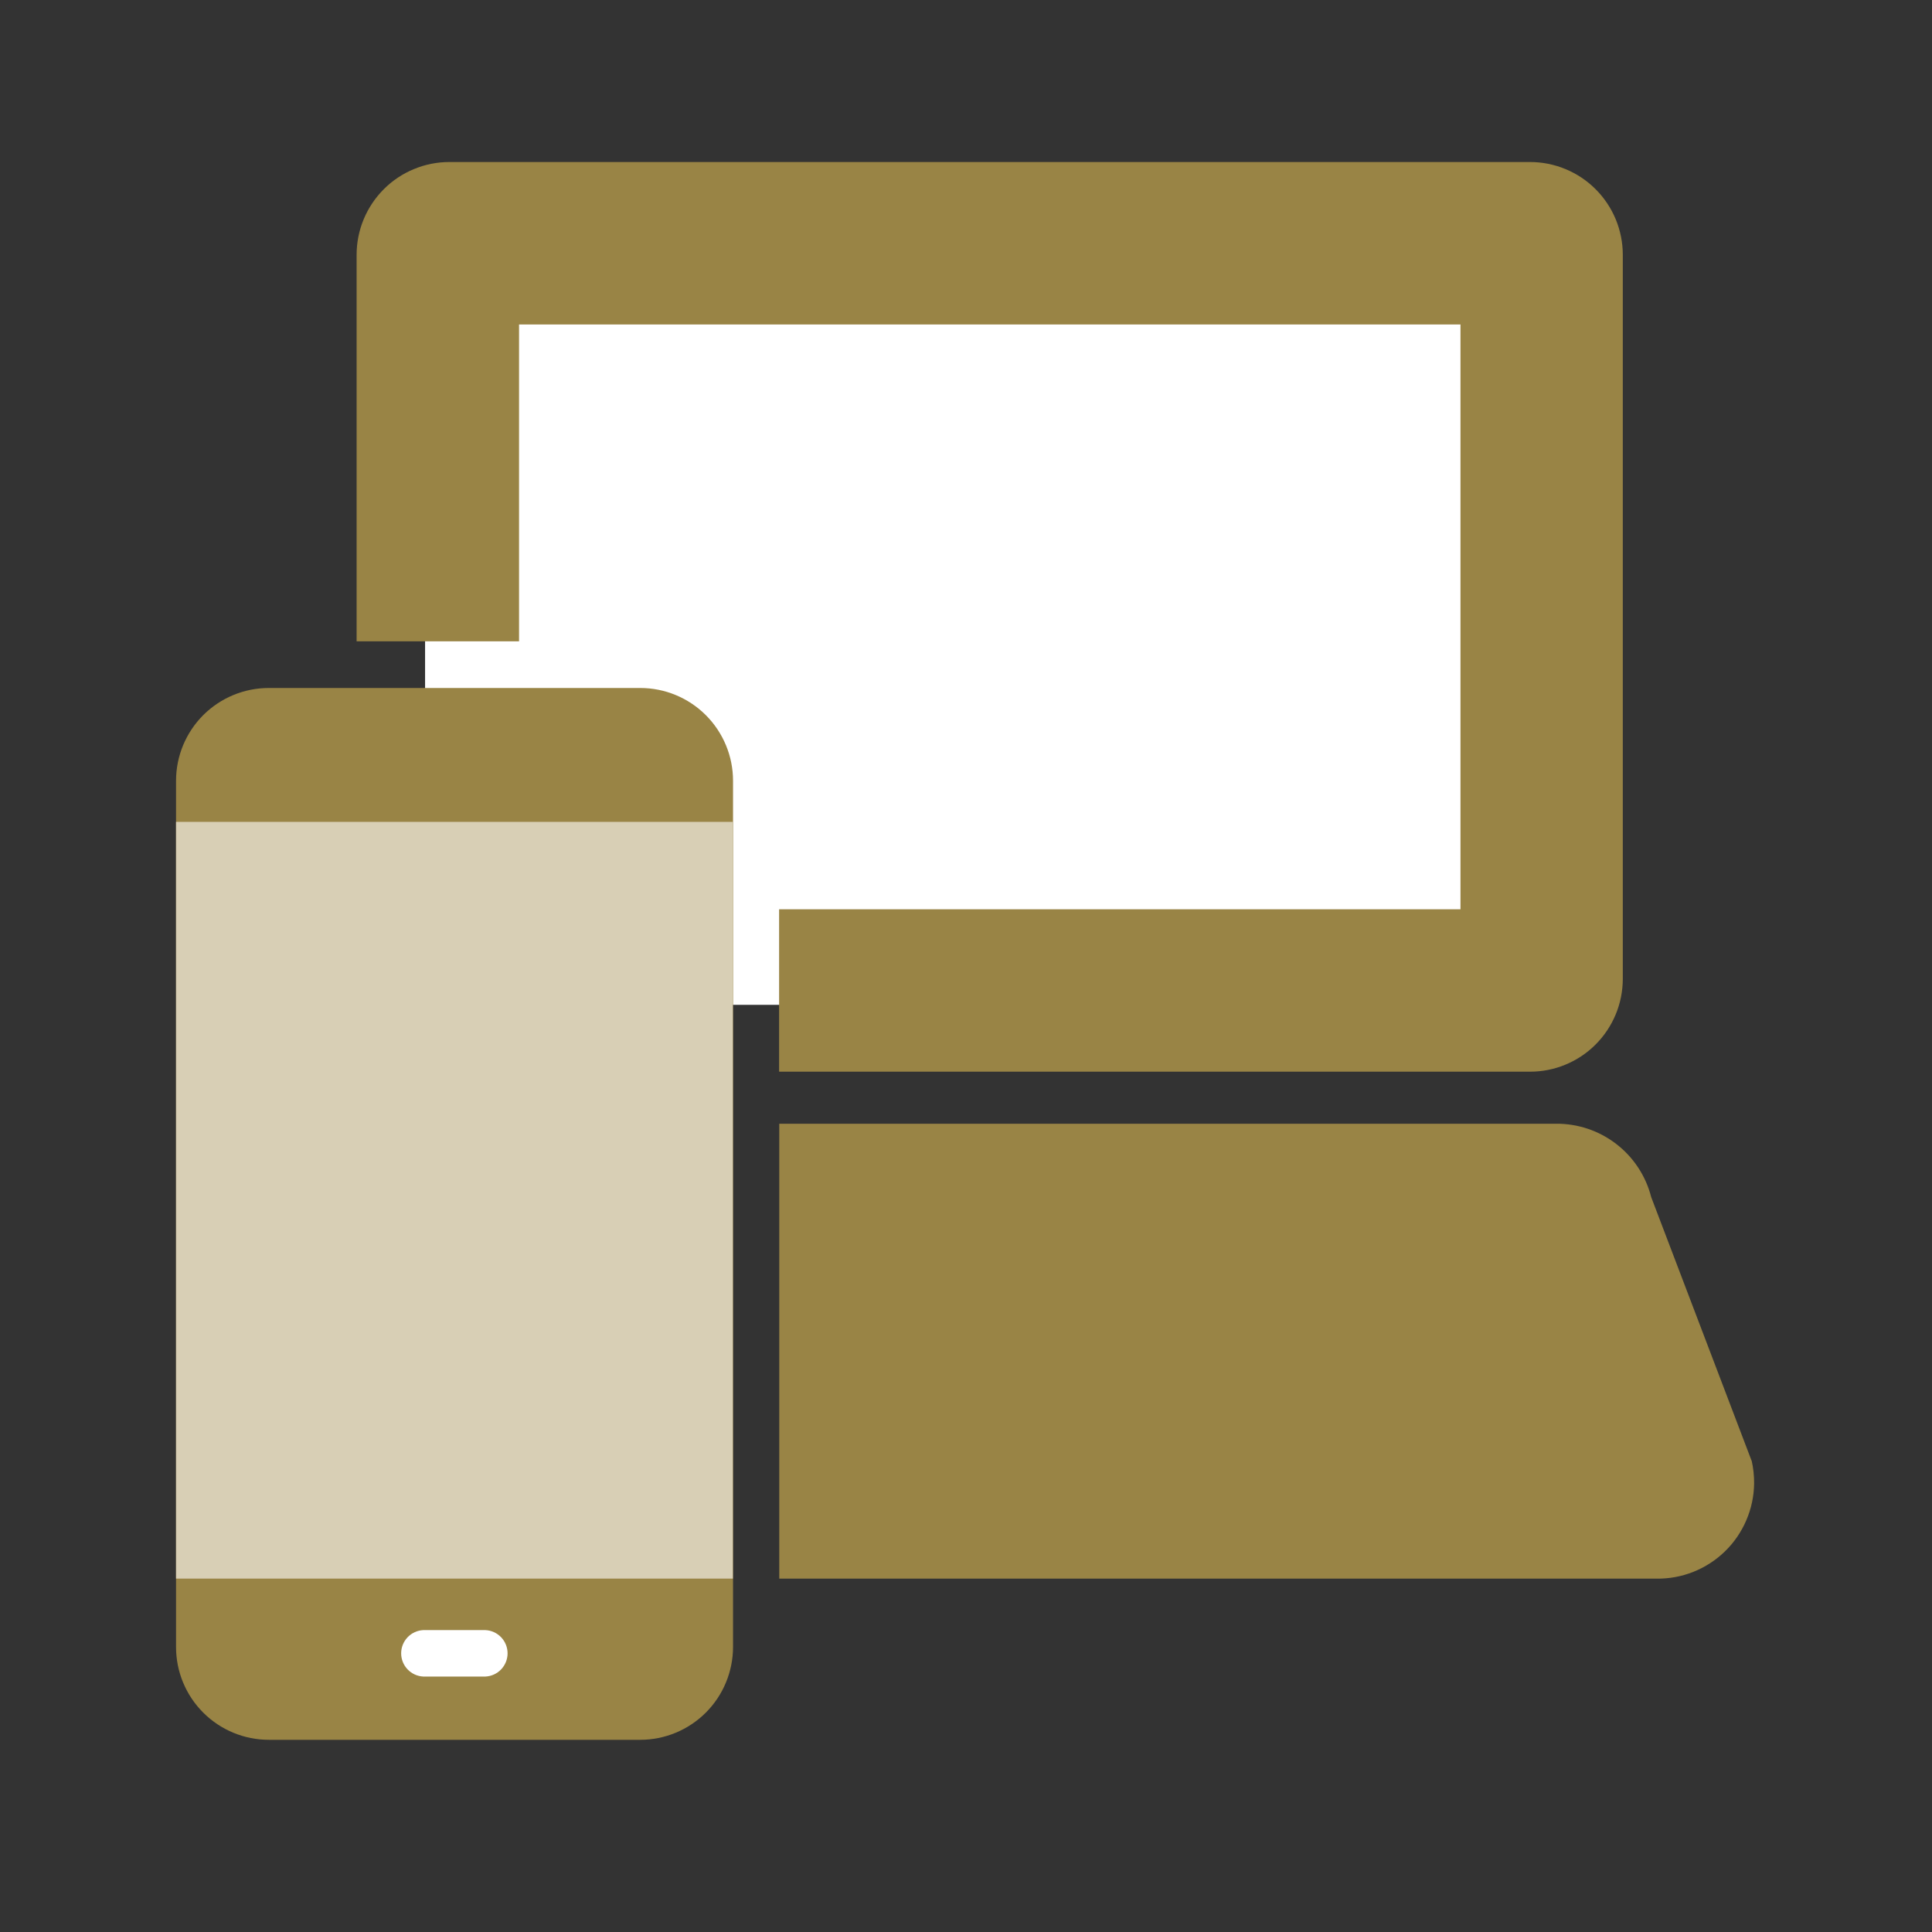 <svg width="50" height="50" viewBox="0 0 50 50" fill="none" xmlns="http://www.w3.org/2000/svg">
<rect x="0" y="0" width="50" height="50" fill="#333333" stroke="none"/>
<rect x="11.001" y="6.005" width="29" height="20" fill="white"/>
<path d="M16.569 45.026H6.958C6.321 45.026 5.71 44.773 5.26 44.323C4.809 43.872 4.556 43.262 4.556 42.625V20.206C4.556 19.57 4.809 18.959 5.259 18.508C5.71 18.058 6.32 17.805 6.957 17.805H16.569C17.206 17.805 17.817 18.058 18.267 18.508C18.718 18.959 18.971 19.57 18.971 20.206V42.625C18.97 43.261 18.717 43.872 18.267 44.322C17.816 44.773 17.206 45.026 16.569 45.026Z" fill="#998445"/>
<path d="M4.556 21.27H18.966V40.854H4.556V21.27Z" fill="#D8CFB5"/>
<path d="M12.563 43.389H10.955C10.8 43.382 10.655 43.315 10.548 43.203C10.441 43.091 10.382 42.943 10.382 42.788C10.382 42.633 10.441 42.485 10.548 42.373C10.655 42.261 10.8 42.194 10.955 42.187H12.563C12.717 42.194 12.863 42.261 12.97 42.373C13.076 42.485 13.136 42.633 13.136 42.788C13.136 42.943 13.076 43.091 12.97 43.203C12.863 43.315 12.717 43.382 12.563 43.389Z" fill="white"/>
<path d="M45.328 37.796L42.733 30.981C42.594 30.435 42.276 29.951 41.83 29.607C41.384 29.262 40.835 29.078 40.271 29.082H20.167V40.855H42.868C43.196 40.86 43.521 40.8 43.825 40.679C44.13 40.557 44.407 40.378 44.642 40.149C44.877 39.921 45.064 39.648 45.193 39.347C45.323 39.047 45.392 38.723 45.396 38.396C45.398 38.195 45.377 37.994 45.332 37.798L45.328 37.796Z" fill="#998445"/>
<path d="M39.594 4.193H11.63C11.315 4.193 11.003 4.255 10.712 4.376C10.42 4.496 10.155 4.673 9.933 4.896C9.71 5.119 9.533 5.384 9.412 5.675C9.291 5.966 9.229 6.279 9.229 6.594V16.598H13.433V8.397H37.797V23.532H20.163V27.735H39.594C39.91 27.736 40.222 27.674 40.514 27.553C40.805 27.433 41.07 27.256 41.293 27.033C41.516 26.81 41.693 26.545 41.814 26.254C41.935 25.963 41.997 25.651 41.998 25.335V6.594C41.998 6.279 41.935 5.966 41.815 5.675C41.694 5.384 41.517 5.119 41.294 4.896C41.071 4.673 40.806 4.496 40.515 4.376C40.224 4.255 39.911 4.193 39.596 4.193H39.594Z" fill="#998445"/>
</svg>
